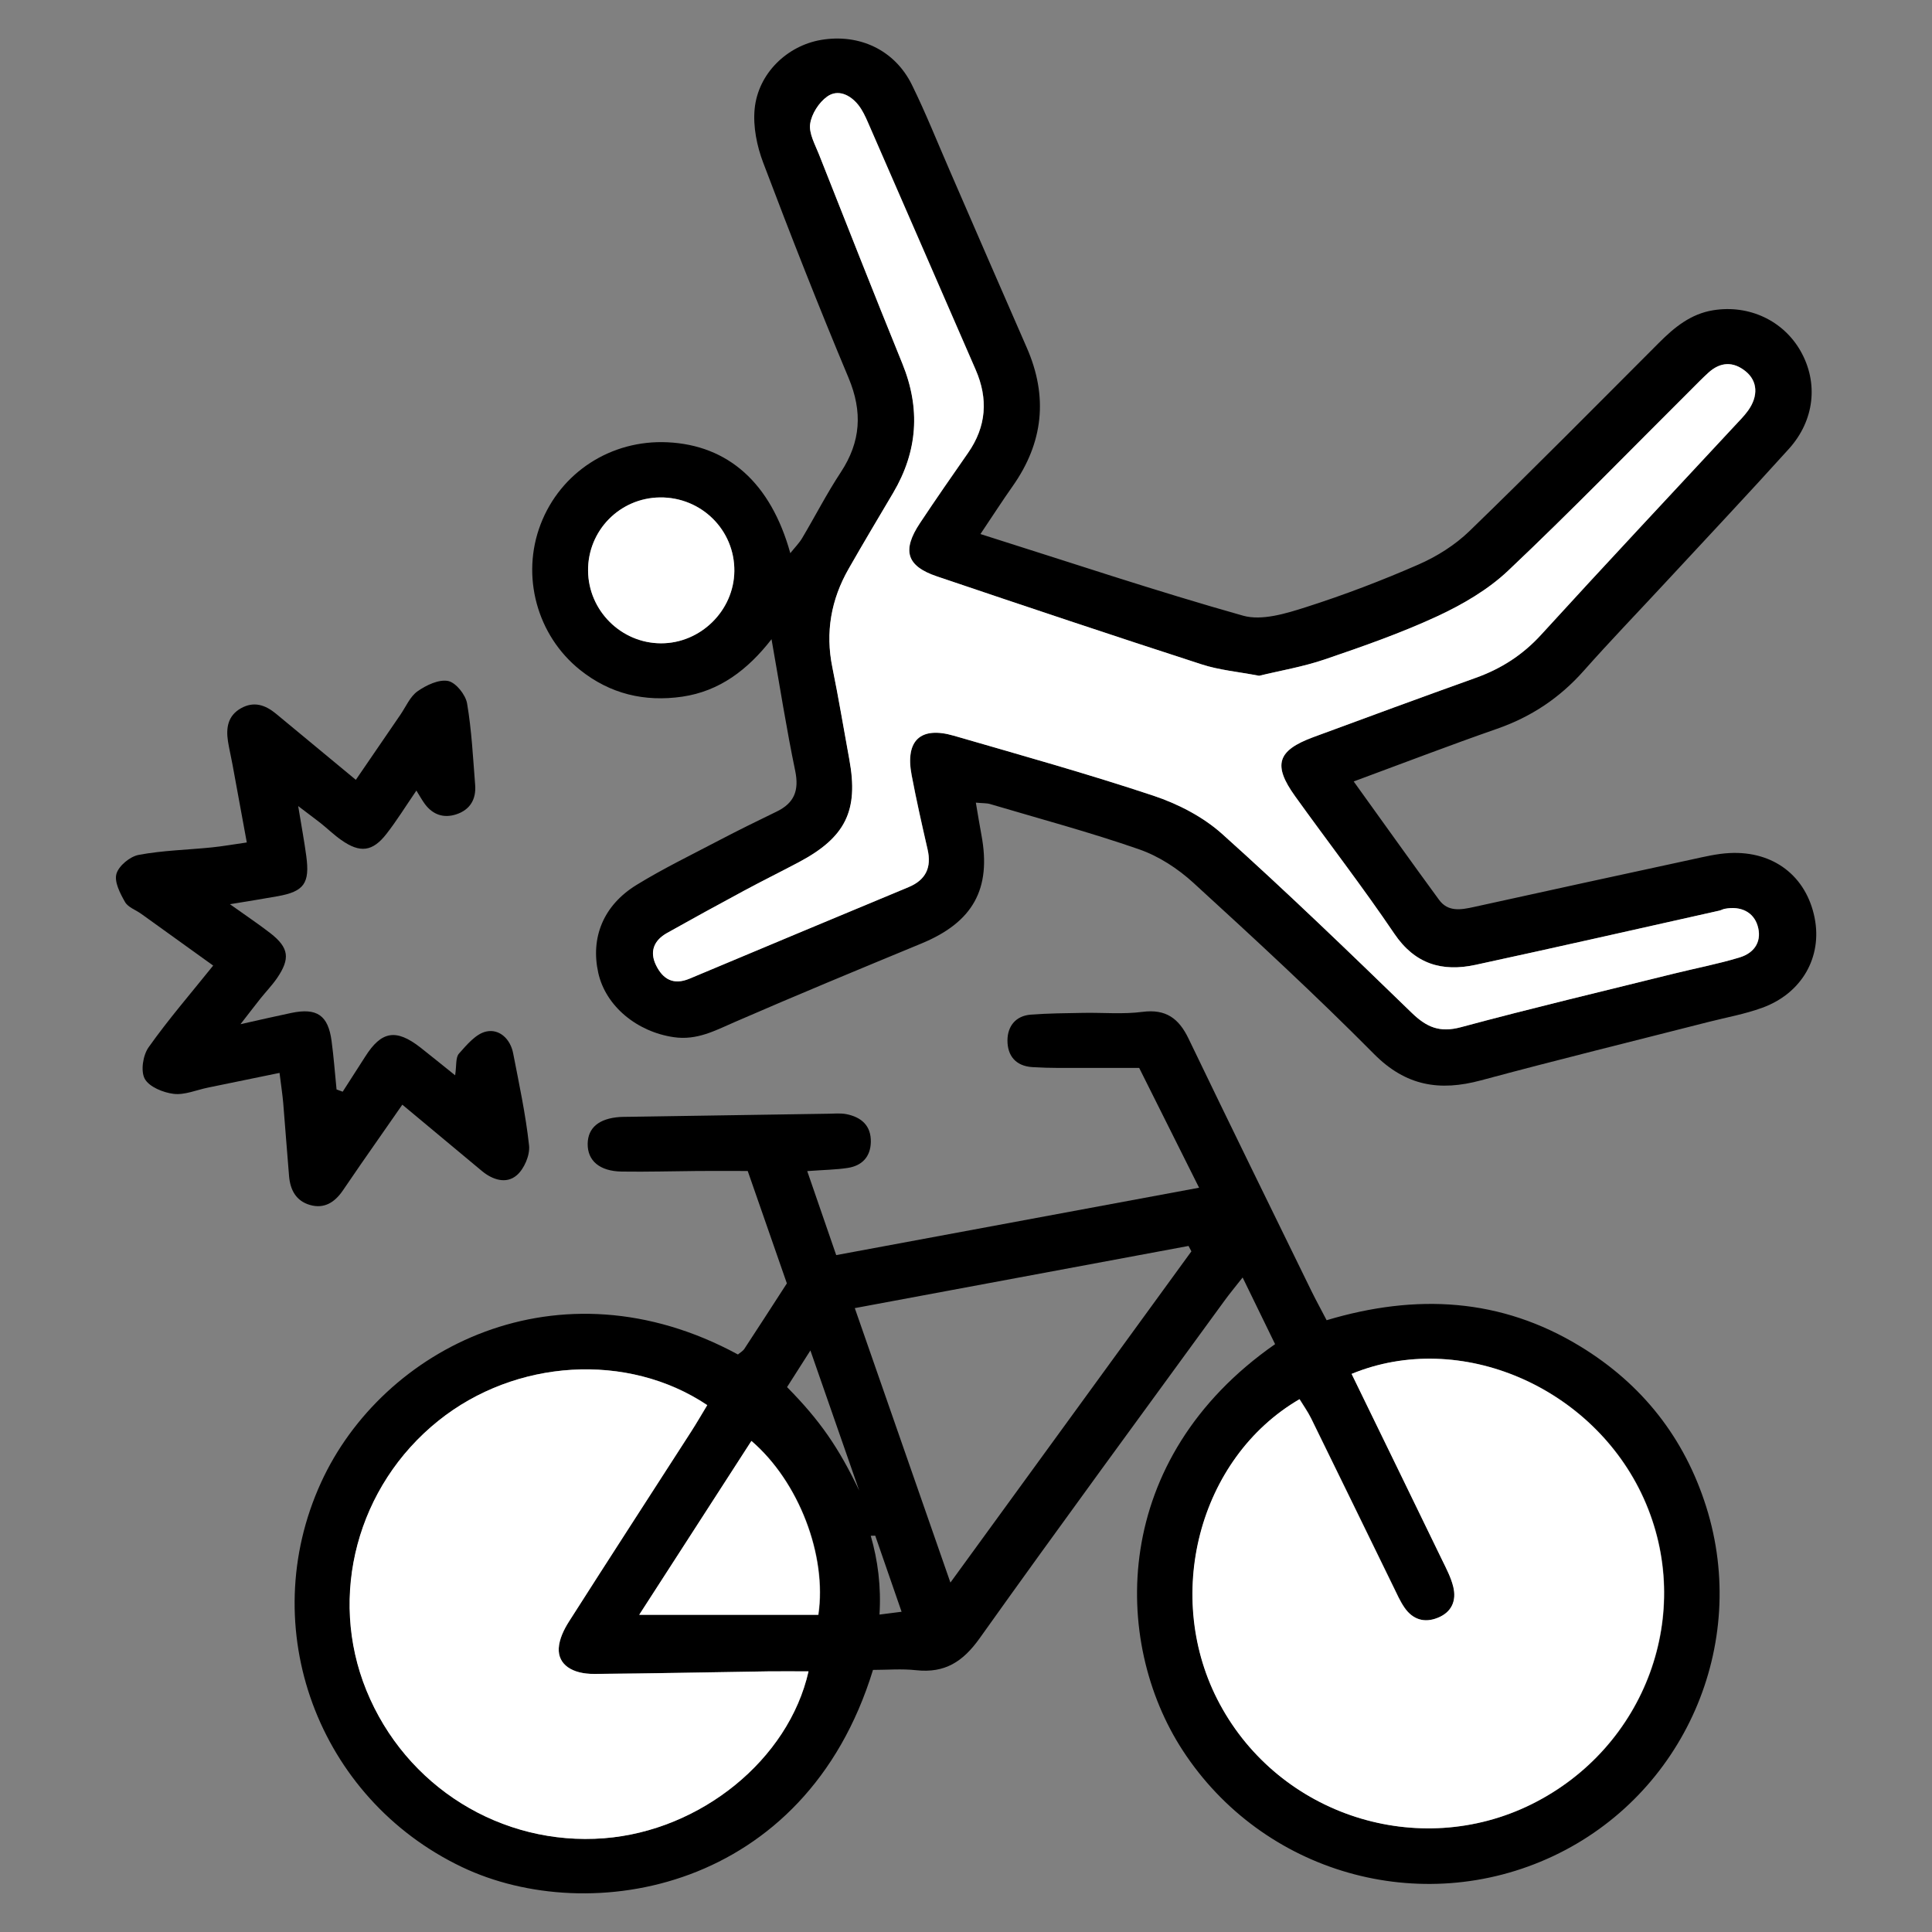 <svg xmlns="http://www.w3.org/2000/svg" width="50" height="50" viewBox="0 0 50 50" fill="none"><rect x="0" y="0" width="50" height="50" fill="#808080" stroke="none"/><path d="M32.997 34.782C32.725 34.223 32.472 33.702 32.159 33.061C31.967 33.307 31.816 33.486 31.68 33.675C29.566 36.579 27.436 39.473 25.352 42.4C24.92 43.006 24.452 43.305 23.712 43.225C23.338 43.184 22.955 43.217 22.593 43.217C20.836 48.948 15.259 49.893 11.96 48.321C8.229 46.544 6.589 42.134 8.307 38.371C9.895 34.891 14.451 32.535 19.098 35.054C19.151 35.008 19.223 34.969 19.263 34.91C19.624 34.361 19.98 33.808 20.364 33.214C20.038 32.279 19.708 31.329 19.351 30.305C18.915 30.305 18.491 30.302 18.067 30.305C17.408 30.31 16.747 30.33 16.088 30.32C15.517 30.311 15.203 30.038 15.209 29.601C15.215 29.186 15.501 28.947 16.038 28.908C16.114 28.902 16.19 28.905 16.266 28.903C17.992 28.876 19.718 28.849 21.443 28.823C21.596 28.82 21.751 28.806 21.899 28.833C22.291 28.909 22.546 29.131 22.537 29.555C22.529 29.938 22.31 30.169 21.939 30.226C21.641 30.272 21.336 30.275 20.891 30.308C21.139 31.03 21.371 31.701 21.641 32.482C24.737 31.906 27.817 31.335 31.032 30.738C30.501 29.676 30.002 28.678 29.482 27.638C28.768 27.638 28.086 27.639 27.404 27.638C27.175 27.638 26.948 27.63 26.72 27.617C26.285 27.591 26.07 27.319 26.073 26.921C26.076 26.561 26.284 26.289 26.676 26.259C27.131 26.224 27.588 26.221 28.044 26.213C28.553 26.204 29.065 26.253 29.566 26.187C30.174 26.108 30.508 26.357 30.759 26.878C31.81 29.063 32.878 31.239 33.943 33.418C34.063 33.662 34.196 33.902 34.333 34.167C36.649 33.475 38.842 33.59 40.9 34.846C42.5 35.822 43.593 37.211 44.156 38.993C45.286 42.569 43.58 46.445 40.193 48.037C36.767 49.647 32.676 48.476 30.608 45.3C28.766 42.471 28.737 37.756 33 34.786L32.997 34.782ZM34.985 35.557C35.78 37.19 36.555 38.779 37.325 40.369C37.435 40.595 37.556 40.825 37.615 41.066C37.702 41.425 37.577 41.722 37.215 41.868C36.863 42.011 36.562 41.911 36.35 41.602C36.236 41.437 36.155 41.248 36.066 41.068C35.355 39.614 34.648 38.159 33.935 36.706C33.85 36.533 33.737 36.375 33.636 36.211C31.013 37.739 30.089 41.349 31.575 44.104C33.128 46.986 36.715 48.139 39.635 46.696C42.601 45.23 43.881 41.738 42.54 38.772C41.237 35.894 37.795 34.396 34.985 35.557ZM20.929 43.254C20.537 43.254 20.209 43.249 19.881 43.254C18.384 43.276 16.886 43.308 15.389 43.32C14.8 43.325 14.442 43.073 14.463 42.655C14.475 42.421 14.596 42.172 14.727 41.965C15.774 40.322 16.834 38.689 17.888 37.051C18.035 36.825 18.169 36.59 18.306 36.363C16.244 34.982 13.34 35.171 11.349 36.767C9.248 38.452 8.489 41.295 9.485 43.744C10.501 46.239 12.977 47.779 15.638 47.572C18.128 47.379 20.412 45.546 20.927 43.252L20.929 43.254ZM24.598 40.955C26.738 38.013 28.786 35.2 30.833 32.385C30.809 32.338 30.783 32.292 30.759 32.245C27.91 32.775 25.062 33.307 22.122 33.854C22.949 36.225 23.744 38.508 24.596 40.955H24.598ZM16.547 41.792H21.184C21.413 40.257 20.676 38.343 19.453 37.293C18.497 38.774 17.547 40.247 16.549 41.792H16.547ZM22.238 38.581C21.814 37.364 21.416 36.222 20.973 34.95C20.703 35.373 20.511 35.675 20.369 35.898C21.225 36.766 21.704 37.462 22.239 38.581H22.238ZM22.651 39.743C22.613 39.743 22.573 39.746 22.535 39.746C22.718 40.378 22.807 41.059 22.761 41.785C22.952 41.76 23.106 41.741 23.333 41.712C23.091 41.01 22.871 40.377 22.651 39.743Z" fill="black"></path><path d="M35.034 20.225C35.797 21.285 36.512 22.291 37.242 23.287C37.474 23.605 37.806 23.547 38.142 23.473C40.023 23.058 41.906 22.649 43.788 22.242C44.11 22.172 44.435 22.093 44.762 22.077C45.9 22.019 46.746 22.675 46.962 23.752C47.165 24.767 46.634 25.709 45.604 26.082C45.154 26.246 44.675 26.331 44.208 26.45C42.246 26.951 40.279 27.434 38.325 27.96C37.257 28.248 36.383 28.107 35.56 27.278C34.05 25.754 32.471 24.297 30.886 22.848C30.486 22.482 29.993 22.159 29.484 21.982C28.216 21.54 26.916 21.192 25.628 20.81C25.537 20.782 25.436 20.79 25.255 20.772C25.308 21.08 25.349 21.344 25.399 21.607C25.662 23.006 25.181 23.866 23.848 24.417C22.235 25.084 20.623 25.751 19.022 26.447C18.51 26.67 18.038 26.93 17.437 26.842C16.487 26.704 15.675 26.041 15.483 25.177C15.281 24.267 15.612 23.433 16.47 22.904C17.158 22.481 17.889 22.127 18.606 21.75C19.099 21.492 19.599 21.246 20.099 21.004C20.559 20.782 20.684 20.454 20.58 19.95C20.354 18.864 20.183 17.766 19.967 16.543C19.35 17.337 18.618 17.89 17.655 18.03C16.68 18.171 15.788 17.959 15.011 17.337C13.895 16.444 13.478 14.904 13.991 13.569C14.506 12.224 15.814 11.378 17.272 11.446C18.842 11.519 19.948 12.496 20.453 14.316C20.575 14.162 20.687 14.052 20.763 13.921C21.099 13.356 21.399 12.768 21.761 12.22C22.279 11.431 22.327 10.655 21.961 9.78C21.189 7.939 20.459 6.081 19.753 4.214C19.588 3.78 19.486 3.277 19.53 2.821C19.619 1.899 20.372 1.182 21.25 1.033C22.241 0.866 23.154 1.293 23.598 2.191C23.955 2.915 24.254 3.669 24.577 4.41C25.242 5.94 25.903 7.471 26.573 8.998C27.128 10.265 27.003 11.454 26.207 12.583C25.946 12.952 25.703 13.332 25.374 13.821C27.683 14.55 29.912 15.297 32.172 15.934C32.657 16.07 33.279 15.879 33.798 15.713C34.787 15.397 35.762 15.025 36.712 14.609C37.188 14.401 37.657 14.105 38.029 13.745C39.684 12.142 41.304 10.503 42.932 8.873C43.332 8.472 43.755 8.123 44.339 8.029C45.261 7.88 46.15 8.294 46.6 9.087C47.062 9.902 46.966 10.875 46.295 11.618C45.244 12.783 44.167 13.925 43.1 15.077C42.395 15.838 41.674 16.585 40.986 17.361C40.365 18.062 39.626 18.554 38.74 18.862C37.524 19.286 36.322 19.748 35.036 20.223L35.034 20.225ZM32.588 17.489C32.039 17.384 31.552 17.342 31.101 17.194C28.811 16.452 26.527 15.688 24.248 14.916C23.46 14.65 23.341 14.245 23.811 13.537C24.217 12.926 24.635 12.323 25.055 11.721C25.531 11.038 25.581 10.322 25.252 9.567C24.322 7.436 23.398 5.305 22.467 3.174C22.397 3.013 22.321 2.847 22.212 2.712C22.003 2.452 21.689 2.302 21.411 2.498C21.196 2.65 21.006 2.949 20.969 3.206C20.934 3.453 21.096 3.736 21.196 3.992C21.912 5.802 22.623 7.612 23.357 9.412C23.83 10.573 23.753 11.679 23.119 12.754C22.734 13.408 22.344 14.058 21.967 14.717C21.512 15.514 21.36 16.363 21.544 17.273C21.706 18.065 21.837 18.862 21.984 19.657C22.226 20.98 21.887 21.671 20.673 22.315C20.203 22.564 19.726 22.8 19.257 23.052C18.589 23.412 17.922 23.776 17.262 24.149C16.927 24.337 16.805 24.627 16.981 24.981C17.159 25.343 17.431 25.502 17.849 25.327C19.736 24.533 21.628 23.746 23.518 22.958C23.962 22.772 24.115 22.45 24.008 21.984C23.862 21.344 23.717 20.703 23.595 20.058C23.425 19.163 23.823 18.788 24.687 19.04C26.416 19.541 28.15 20.026 29.858 20.594C30.491 20.805 31.136 21.138 31.629 21.58C33.302 23.081 34.923 24.644 36.537 26.211C36.923 26.585 37.261 26.731 37.809 26.584C39.639 26.09 41.484 25.652 43.325 25.197C43.891 25.057 44.466 24.948 45.021 24.779C45.445 24.65 45.601 24.325 45.489 23.959C45.383 23.608 45.059 23.441 44.638 23.52C44.589 23.529 44.544 23.558 44.495 23.568C42.394 24.038 40.294 24.515 38.191 24.97C37.326 25.157 36.621 24.954 36.085 24.161C35.266 22.948 34.369 21.791 33.516 20.602C32.939 19.797 33.057 19.424 33.986 19.079C35.388 18.56 36.792 18.045 38.198 17.541C38.856 17.305 39.411 16.948 39.887 16.426C41.542 14.612 43.222 12.823 44.893 11.023C45.013 10.893 45.142 10.767 45.244 10.625C45.512 10.248 45.489 9.862 45.18 9.61C44.858 9.349 44.527 9.364 44.218 9.643C44.069 9.778 43.927 9.924 43.784 10.067C42.205 11.639 40.653 13.239 39.034 14.768C38.516 15.259 37.86 15.642 37.205 15.946C36.265 16.383 35.28 16.727 34.297 17.062C33.728 17.257 33.125 17.358 32.588 17.489ZM17.106 16.648C18.131 16.651 18.995 15.803 19.006 14.779C19.016 13.714 18.15 12.858 17.077 12.873C16.038 12.886 15.211 13.731 15.22 14.77C15.229 15.802 16.076 16.645 17.106 16.648Z" fill="black"></path><path d="M7.232 27.767C6.567 27.904 5.975 28.025 5.383 28.147C5.086 28.207 4.779 28.344 4.494 28.309C4.224 28.277 3.86 28.128 3.746 27.919C3.636 27.717 3.7 27.307 3.847 27.102C4.356 26.383 4.936 25.713 5.517 24.989C4.913 24.554 4.286 24.103 3.659 23.653C3.516 23.55 3.314 23.482 3.235 23.343C3.108 23.12 2.953 22.821 3.014 22.613C3.075 22.405 3.366 22.165 3.592 22.124C4.211 22.008 4.849 21.995 5.478 21.931C5.751 21.904 6.022 21.855 6.387 21.803C6.259 21.103 6.138 20.442 6.016 19.781C5.98 19.582 5.932 19.386 5.9 19.186C5.847 18.84 5.894 18.524 6.234 18.331C6.57 18.141 6.867 18.243 7.144 18.472C7.806 19.022 8.468 19.569 9.209 20.182C9.606 19.602 9.984 19.049 10.363 18.496C10.506 18.288 10.613 18.025 10.808 17.889C11.033 17.731 11.357 17.577 11.597 17.624C11.798 17.665 12.05 17.98 12.088 18.205C12.207 18.9 12.241 19.61 12.297 20.315C12.326 20.684 12.166 20.959 11.805 21.076C11.483 21.18 11.203 21.086 10.998 20.811C10.929 20.72 10.875 20.618 10.776 20.46C10.491 20.877 10.267 21.24 10.006 21.575C9.643 22.045 9.318 22.083 8.831 21.739C8.645 21.609 8.48 21.448 8.302 21.306C8.146 21.183 7.986 21.067 7.717 20.861C7.801 21.378 7.874 21.762 7.926 22.151C8.022 22.86 7.87 23.072 7.182 23.195C6.813 23.262 6.443 23.319 5.951 23.401C6.355 23.69 6.684 23.909 6.996 24.15C7.478 24.527 7.517 24.805 7.17 25.314C7.041 25.501 6.881 25.666 6.739 25.844C6.601 26.017 6.468 26.193 6.224 26.506C6.768 26.385 7.151 26.295 7.537 26.215C8.201 26.076 8.492 26.274 8.581 26.939C8.637 27.357 8.668 27.776 8.71 28.195C8.764 28.215 8.816 28.233 8.869 28.253C9.063 27.951 9.258 27.65 9.45 27.348C9.87 26.682 10.248 26.617 10.88 27.109C11.156 27.325 11.426 27.547 11.779 27.829C11.818 27.574 11.788 27.367 11.878 27.267C12.081 27.039 12.319 26.751 12.587 26.695C12.924 26.623 13.208 26.887 13.28 27.258C13.434 28.051 13.605 28.842 13.692 29.645C13.719 29.894 13.567 30.251 13.373 30.416C13.103 30.649 12.747 30.535 12.47 30.304C11.808 29.754 11.149 29.203 10.412 28.589C10.044 29.117 9.69 29.623 9.338 30.131C9.179 30.36 9.025 30.591 8.866 30.82C8.662 31.113 8.395 31.291 8.024 31.185C7.659 31.08 7.511 30.793 7.481 30.439C7.427 29.81 7.383 29.18 7.33 28.549C7.311 28.326 7.276 28.103 7.234 27.764L7.232 27.767Z" fill="black"></path><path d="M34.978 35.556C37.789 34.398 41.23 35.895 42.533 38.772C43.874 41.736 42.594 45.23 39.629 46.696C36.707 48.139 33.122 46.987 31.569 44.104C30.082 41.349 31.009 37.739 33.63 36.211C33.729 36.375 33.843 36.533 33.929 36.706C34.643 38.159 35.349 39.614 36.06 41.068C36.148 41.248 36.231 41.437 36.344 41.602C36.556 41.911 36.856 42.011 37.209 41.868C37.571 41.722 37.696 41.425 37.609 41.066C37.551 40.825 37.429 40.595 37.319 40.369C36.548 38.778 35.773 37.189 34.978 35.556Z" fill="white"></path><path d="M20.924 43.254C20.406 45.547 18.124 47.379 15.634 47.574C12.973 47.78 10.496 46.24 9.481 43.746C8.485 41.297 9.243 38.453 11.345 36.769C13.336 35.172 16.238 34.984 18.302 36.365C18.165 36.591 18.029 36.827 17.884 37.053C16.83 38.69 15.77 40.325 14.723 41.967C14.592 42.172 14.472 42.421 14.459 42.657C14.438 43.074 14.798 43.326 15.385 43.322C16.882 43.31 18.38 43.278 19.877 43.255C20.205 43.251 20.533 43.255 20.925 43.255L20.924 43.254Z" fill="white"></path><path d="M16.541 41.791C17.538 40.246 18.489 38.772 19.445 37.291C20.668 38.341 21.404 40.255 21.175 41.791H16.539H16.541Z" fill="white"></path><path d="M32.585 17.489C33.122 17.358 33.725 17.257 34.294 17.062C35.276 16.727 36.262 16.382 37.202 15.946C37.855 15.642 38.512 15.259 39.031 14.768C40.65 13.237 42.201 11.639 43.781 10.067C43.924 9.924 44.066 9.778 44.215 9.643C44.523 9.364 44.855 9.349 45.176 9.61C45.486 9.862 45.509 10.248 45.24 10.624C45.138 10.767 45.01 10.893 44.89 11.023C43.219 12.823 41.539 14.612 39.884 16.426C39.408 16.948 38.853 17.305 38.195 17.541C36.788 18.045 35.385 18.561 33.983 19.079C33.054 19.423 32.936 19.797 33.513 20.602C34.366 21.791 35.263 22.95 36.082 24.161C36.617 24.954 37.324 25.157 38.187 24.97C40.291 24.515 42.391 24.038 44.491 23.568C44.54 23.558 44.586 23.529 44.635 23.52C45.056 23.439 45.381 23.608 45.486 23.959C45.597 24.325 45.442 24.65 45.018 24.779C44.461 24.948 43.886 25.057 43.321 25.197C41.481 25.654 39.637 26.091 37.806 26.584C37.258 26.731 36.92 26.585 36.534 26.211C34.919 24.645 33.301 23.082 31.626 21.58C31.133 21.139 30.487 20.805 29.854 20.594C28.149 20.026 26.412 19.541 24.684 19.04C23.82 18.789 23.422 19.165 23.591 20.058C23.713 20.703 23.858 21.344 24.005 21.984C24.112 22.45 23.959 22.772 23.515 22.958C21.625 23.746 19.733 24.533 17.846 25.327C17.428 25.503 17.156 25.344 16.978 24.981C16.804 24.625 16.924 24.337 17.258 24.148C17.921 23.776 18.586 23.412 19.254 23.052C19.722 22.8 20.2 22.564 20.67 22.315C21.884 21.671 22.223 20.98 21.98 19.657C21.834 18.862 21.703 18.065 21.541 17.273C21.355 16.363 21.507 15.514 21.964 14.717C22.339 14.058 22.729 13.407 23.115 12.754C23.749 11.679 23.826 10.574 23.353 9.412C22.62 7.611 21.909 5.8 21.193 3.992C21.091 3.736 20.931 3.452 20.966 3.206C21.002 2.949 21.193 2.65 21.408 2.498C21.684 2.302 22 2.452 22.209 2.712C22.317 2.847 22.394 3.013 22.464 3.174C23.395 5.303 24.319 7.436 25.248 9.567C25.578 10.322 25.527 11.039 25.052 11.721C24.632 12.323 24.214 12.926 23.808 13.537C23.338 14.244 23.457 14.65 24.244 14.916C26.525 15.688 28.808 16.452 31.098 17.194C31.551 17.342 32.038 17.384 32.585 17.489Z" fill="white"></path><path d="M17.105 16.649C16.075 16.646 15.228 15.803 15.219 14.771C15.21 13.734 16.037 12.888 17.076 12.874C18.148 12.861 19.016 13.717 19.004 14.781C18.993 15.803 18.13 16.652 17.105 16.649Z" fill="white"></path></svg>